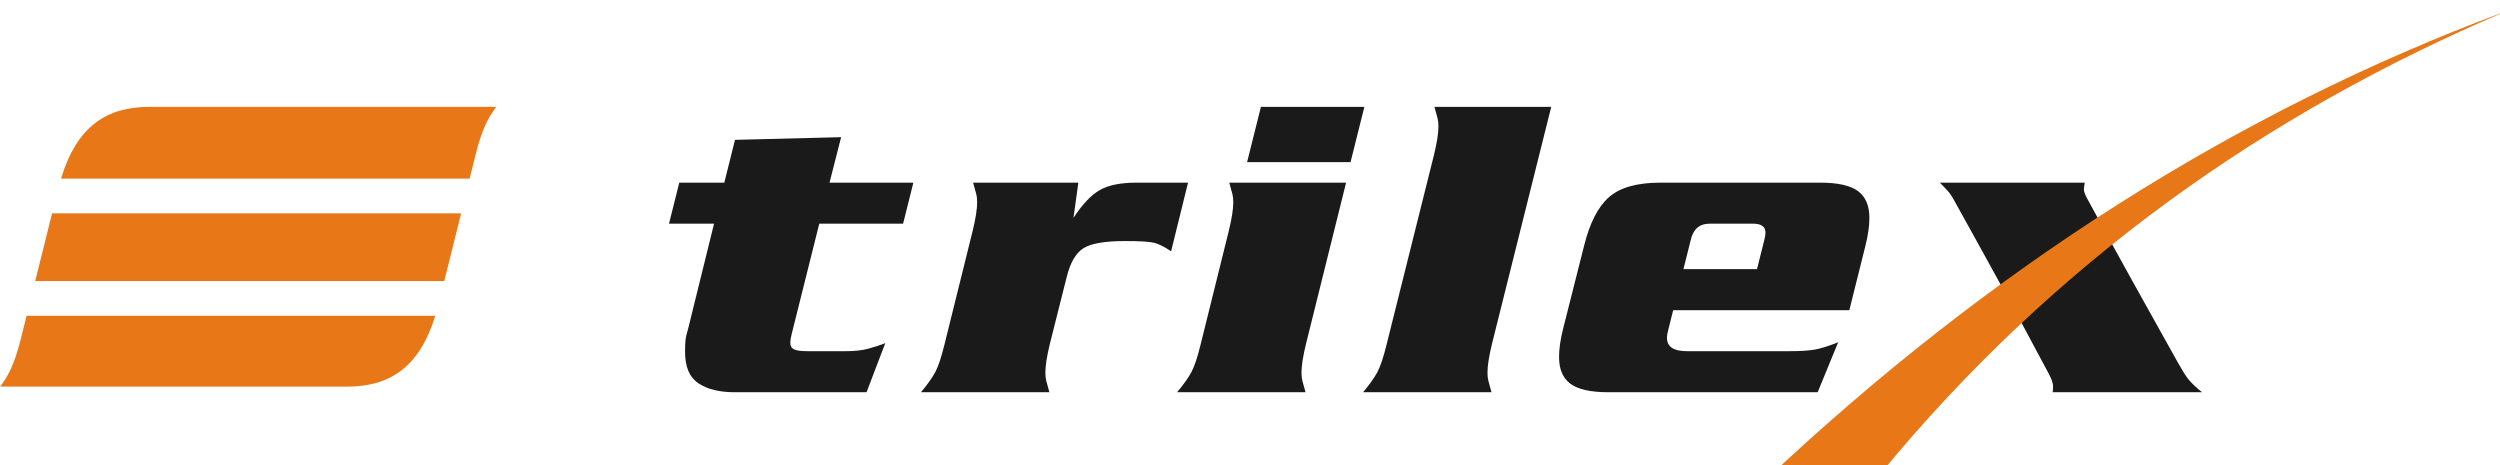 <?xml version="1.0" encoding="UTF-8" standalone="no"?>
<!-- Created with Inkscape (http://www.inkscape.org/) -->

<svg
   width="85.432mm"
   height="15.899mm"
   viewBox="0 0 85.432 15.899"
   version="1.1"
   id="svg1"
   inkscape:version="1.4 (86a8ad7, 2024-10-11)"
   sodipodi:docname="trilex.svg"
   xmlns:inkscape="http://www.inkscape.org/namespaces/inkscape"
   xmlns:sodipodi="http://sodipodi.sourceforge.net/DTD/sodipodi-0.dtd"
   xmlns="http://www.w3.org/2000/svg"
   xmlns:svg="http://www.w3.org/2000/svg">
  <sodipodi:namedview
     id="namedview1"
     pagecolor="#505050"
     bordercolor="#eeeeee"
     borderopacity="1"
     inkscape:showpageshadow="0"
     inkscape:pageopacity="0"
     inkscape:pagecheckerboard="0"
     inkscape:deskcolor="#505050"
     inkscape:document-units="mm"
     inkscape:zoom="1.0806047"
     inkscape:cx="161.48366"
     inkscape:cy="30.075754"
     inkscape:window-width="2560"
     inkscape:window-height="1494"
     inkscape:window-x="-11"
     inkscape:window-y="-11"
     inkscape:window-maximized="1"
     inkscape:current-layer="layer1" />
  <defs
     id="defs1" />
  <g
     inkscape:label="Layer 1"
     inkscape:groupmode="layer"
     id="layer1"
     transform="matrix(0.265,0,0,0.265,-4.153,-261.341)"
     style="display:inline">
    <path
       inkscape:connector-curvature="0"
       d="m 296.468,1032.861 c 0.553,0.988 1.006,1.744 1.409,2.243 0.403,0.498 0.987,1.054 1.754,1.667 h -19.263 c 0.039,-0.191 0.058,-0.441 0.058,-0.747 0,-0.46 -0.222,-1 -0.575,-1.667 -4.007,-7.57 -8.145,-15.052 -12.305,-22.54 -0.208,-0.375 -0.479,-0.776 -0.863,-1.179 -0.383,-0.403 -0.671,-0.699 -0.862,-0.891 h 18.688 c -0.077,0.46 -0.115,0.747 -0.115,0.863 0,0.268 0.133,0.643 0.403,1.14 3.824,7.077 7.743,14.093 11.672,21.112"
       style="fill:#1a1a1a;fill-opacity:1;fill-rule:evenodd;stroke:none"
       id="path3001" />
    <path
       inkscape:connector-curvature="0"
       d="m 243.613,1047.835 c 4.777,-0.098 9.553,-0.195 14.33,-0.292 22.769,-27.746 50.132,-46.762 80.645,-59.796 h -0.053 c -34.783,12.96 -66.328,33.205 -94.923,60.089"
       style="fill:#e87817;fill-opacity:1;fill-rule:evenodd;stroke:none"
       id="path3003" />
    <path
       inkscape:connector-curvature="0"
       d="m 110.453,1004.226 13.685,-0.345 -1.495,5.865 h 10.81 l -1.323,5.29 h -10.81 l -3.565,14.26 c -0.115,0.46 -0.172,0.824 -0.172,1.092 0,0.422 0.163,0.709 0.489,0.863 0.326,0.153 0.949,0.23 1.869,0.23 h 4.772 c 1.15,0 2.118,-0.105 2.904,-0.316 0.786,-0.211 1.524,-0.45 2.214,-0.719 l -2.415,6.325 H 110.396 c -1.955,0 -3.507,-0.383 -4.657,-1.15 -1.15,-0.767 -1.725,-2.108 -1.725,-4.025 0,-0.69 0.019,-1.208 0.058,-1.553 0.038,-0.345 0.172,-0.92 0.402,-1.725 l 3.277,-13.282 h -5.807 l 1.323,-5.29 h 5.807"
       style="fill:#1a1a1a;fill-opacity:1;fill-rule:evenodd;stroke:none"
       id="path3005" />
    <path
       inkscape:connector-curvature="0"
       d="m 154.731,1009.746 -0.632,4.543 c 1.15,-1.754 2.281,-2.951 3.392,-3.584 1.112,-0.642 2.703,-0.959 4.772,-0.959 h 6.612 l -2.185,8.855 c -0.844,-0.575 -1.562,-0.939 -2.156,-1.093 -0.594,-0.153 -1.85,-0.23 -3.766,-0.23 -2.607,0 -4.399,0.307 -5.376,0.92 -0.977,0.613 -1.696,1.84 -2.156,3.68 l -2.185,8.682 c -0.383,1.572 -0.575,2.799 -0.575,3.68 0,0.422 0.038,0.776 0.115,1.064 0.077,0.288 0.211,0.776 0.403,1.466 h -16.56 c 0.805,-0.958 1.409,-1.802 1.811,-2.53 0.403,-0.728 0.815,-1.955 1.236,-3.68 l 3.623,-14.605 c 0.383,-1.572 0.575,-2.799 0.575,-3.68 0,-0.422 -0.038,-0.776 -0.115,-1.064 -0.076,-0.288 -0.211,-0.776 -0.403,-1.466"
       style="fill:#1a1a1a;fill-opacity:1;fill-rule:evenodd;stroke:none"
       id="path3007" />
    <path
       inkscape:connector-curvature="0"
       d="m 174.133,1015.956 c 0.383,-1.572 0.575,-2.799 0.575,-3.68 0,-0.422 -0.039,-0.776 -0.115,-1.064 -0.076,-0.288 -0.211,-0.776 -0.403,-1.466 h 15.065 l -5.175,20.815 c -0.383,1.572 -0.575,2.799 -0.575,3.68 0,0.422 0.038,0.776 0.115,1.064 0.077,0.288 0.211,0.776 0.403,1.466 h -16.56 c 0.805,-0.958 1.408,-1.802 1.811,-2.53 0.403,-0.728 0.815,-1.955 1.236,-3.68 z m 17.48,-15.985 -1.783,7.13 h -13.34 l 1.783,-7.13"
       style="fill:#1a1a1a;fill-opacity:1;fill-rule:evenodd;stroke:none"
       id="path3009" />
    <path
       inkscape:connector-curvature="0"
       d="m 200.588,1006.181 c 0.383,-1.572 0.575,-2.799 0.575,-3.68 0,-0.422 -0.038,-0.776 -0.115,-1.064 -0.077,-0.288 -0.211,-0.776 -0.402,-1.466 h 15.065 l -7.647,30.59 c -0.383,1.572 -0.575,2.799 -0.575,3.68 0,0.422 0.038,0.776 0.115,1.064 0.076,0.288 0.211,0.776 0.403,1.466 h -16.56 c 0.805,-0.958 1.409,-1.802 1.811,-2.53 0.402,-0.728 0.815,-1.955 1.236,-3.68"
       style="fill:#1a1a1a;fill-opacity:1;fill-rule:evenodd;stroke:none"
       id="path3011" />
    <path
       inkscape:connector-curvature="0"
       d="m 242.245,1020.901 0.92,-3.68 c 0.115,-0.422 0.173,-0.767 0.173,-1.035 0,-0.767 -0.537,-1.15 -1.61,-1.15 h -5.577 c -1.341,0 -2.166,0.729 -2.473,2.185 l -0.92,3.68 h 9.487 z m -10.81,5.29 -0.632,2.53 c -0.115,0.422 -0.172,0.767 -0.172,1.035 0,1.15 0.863,1.725 2.588,1.725 h 13.053 c 1.495,0 2.626,-0.067 3.392,-0.201 0.767,-0.134 1.783,-0.45 3.048,-0.949 l -2.645,6.44 h -27.025 c -2.262,0 -3.881,-0.364 -4.859,-1.092 -0.978,-0.728 -1.466,-1.878 -1.466,-3.45 0,-1.035 0.172,-2.242 0.518,-3.622 l 2.703,-10.695 c 0.728,-2.952 1.801,-5.05 3.22,-6.296 1.418,-1.246 3.623,-1.869 6.612,-1.869 h 20.643 c 2.262,0 3.881,0.364 4.859,1.093 0.978,0.729 1.466,1.878 1.466,3.45 0,1.035 -0.173,2.243 -0.518,3.622 l -2.07,8.28"
       style="fill:#1a1a1a;fill-opacity:1;fill-rule:evenodd;stroke:none"
       id="path3013" />
    <path
       inkscape:connector-curvature="0"
       d="m 23.541,1009.222 c 2.051,-6.76 5.891,-9.25 11.402,-9.25 h 44.722 c -1.028,1.409 -1.816,2.762 -2.673,6.201 l -0.756,3.049 z m -3.328,13.211 2.176,-8.73 h 52.748 l -2.176,8.73 z m 51.589,4.481 c -2.059,6.672 -5.887,9.133 -11.366,9.133 H 15.697 c 1.028,-1.41 1.815,-2.762 2.672,-6.2 l 0.731,-2.933"
       style="fill:#e87817;fill-opacity:1;fill-rule:evenodd;stroke:none"
       id="path3015" />
  </g>
</svg>
